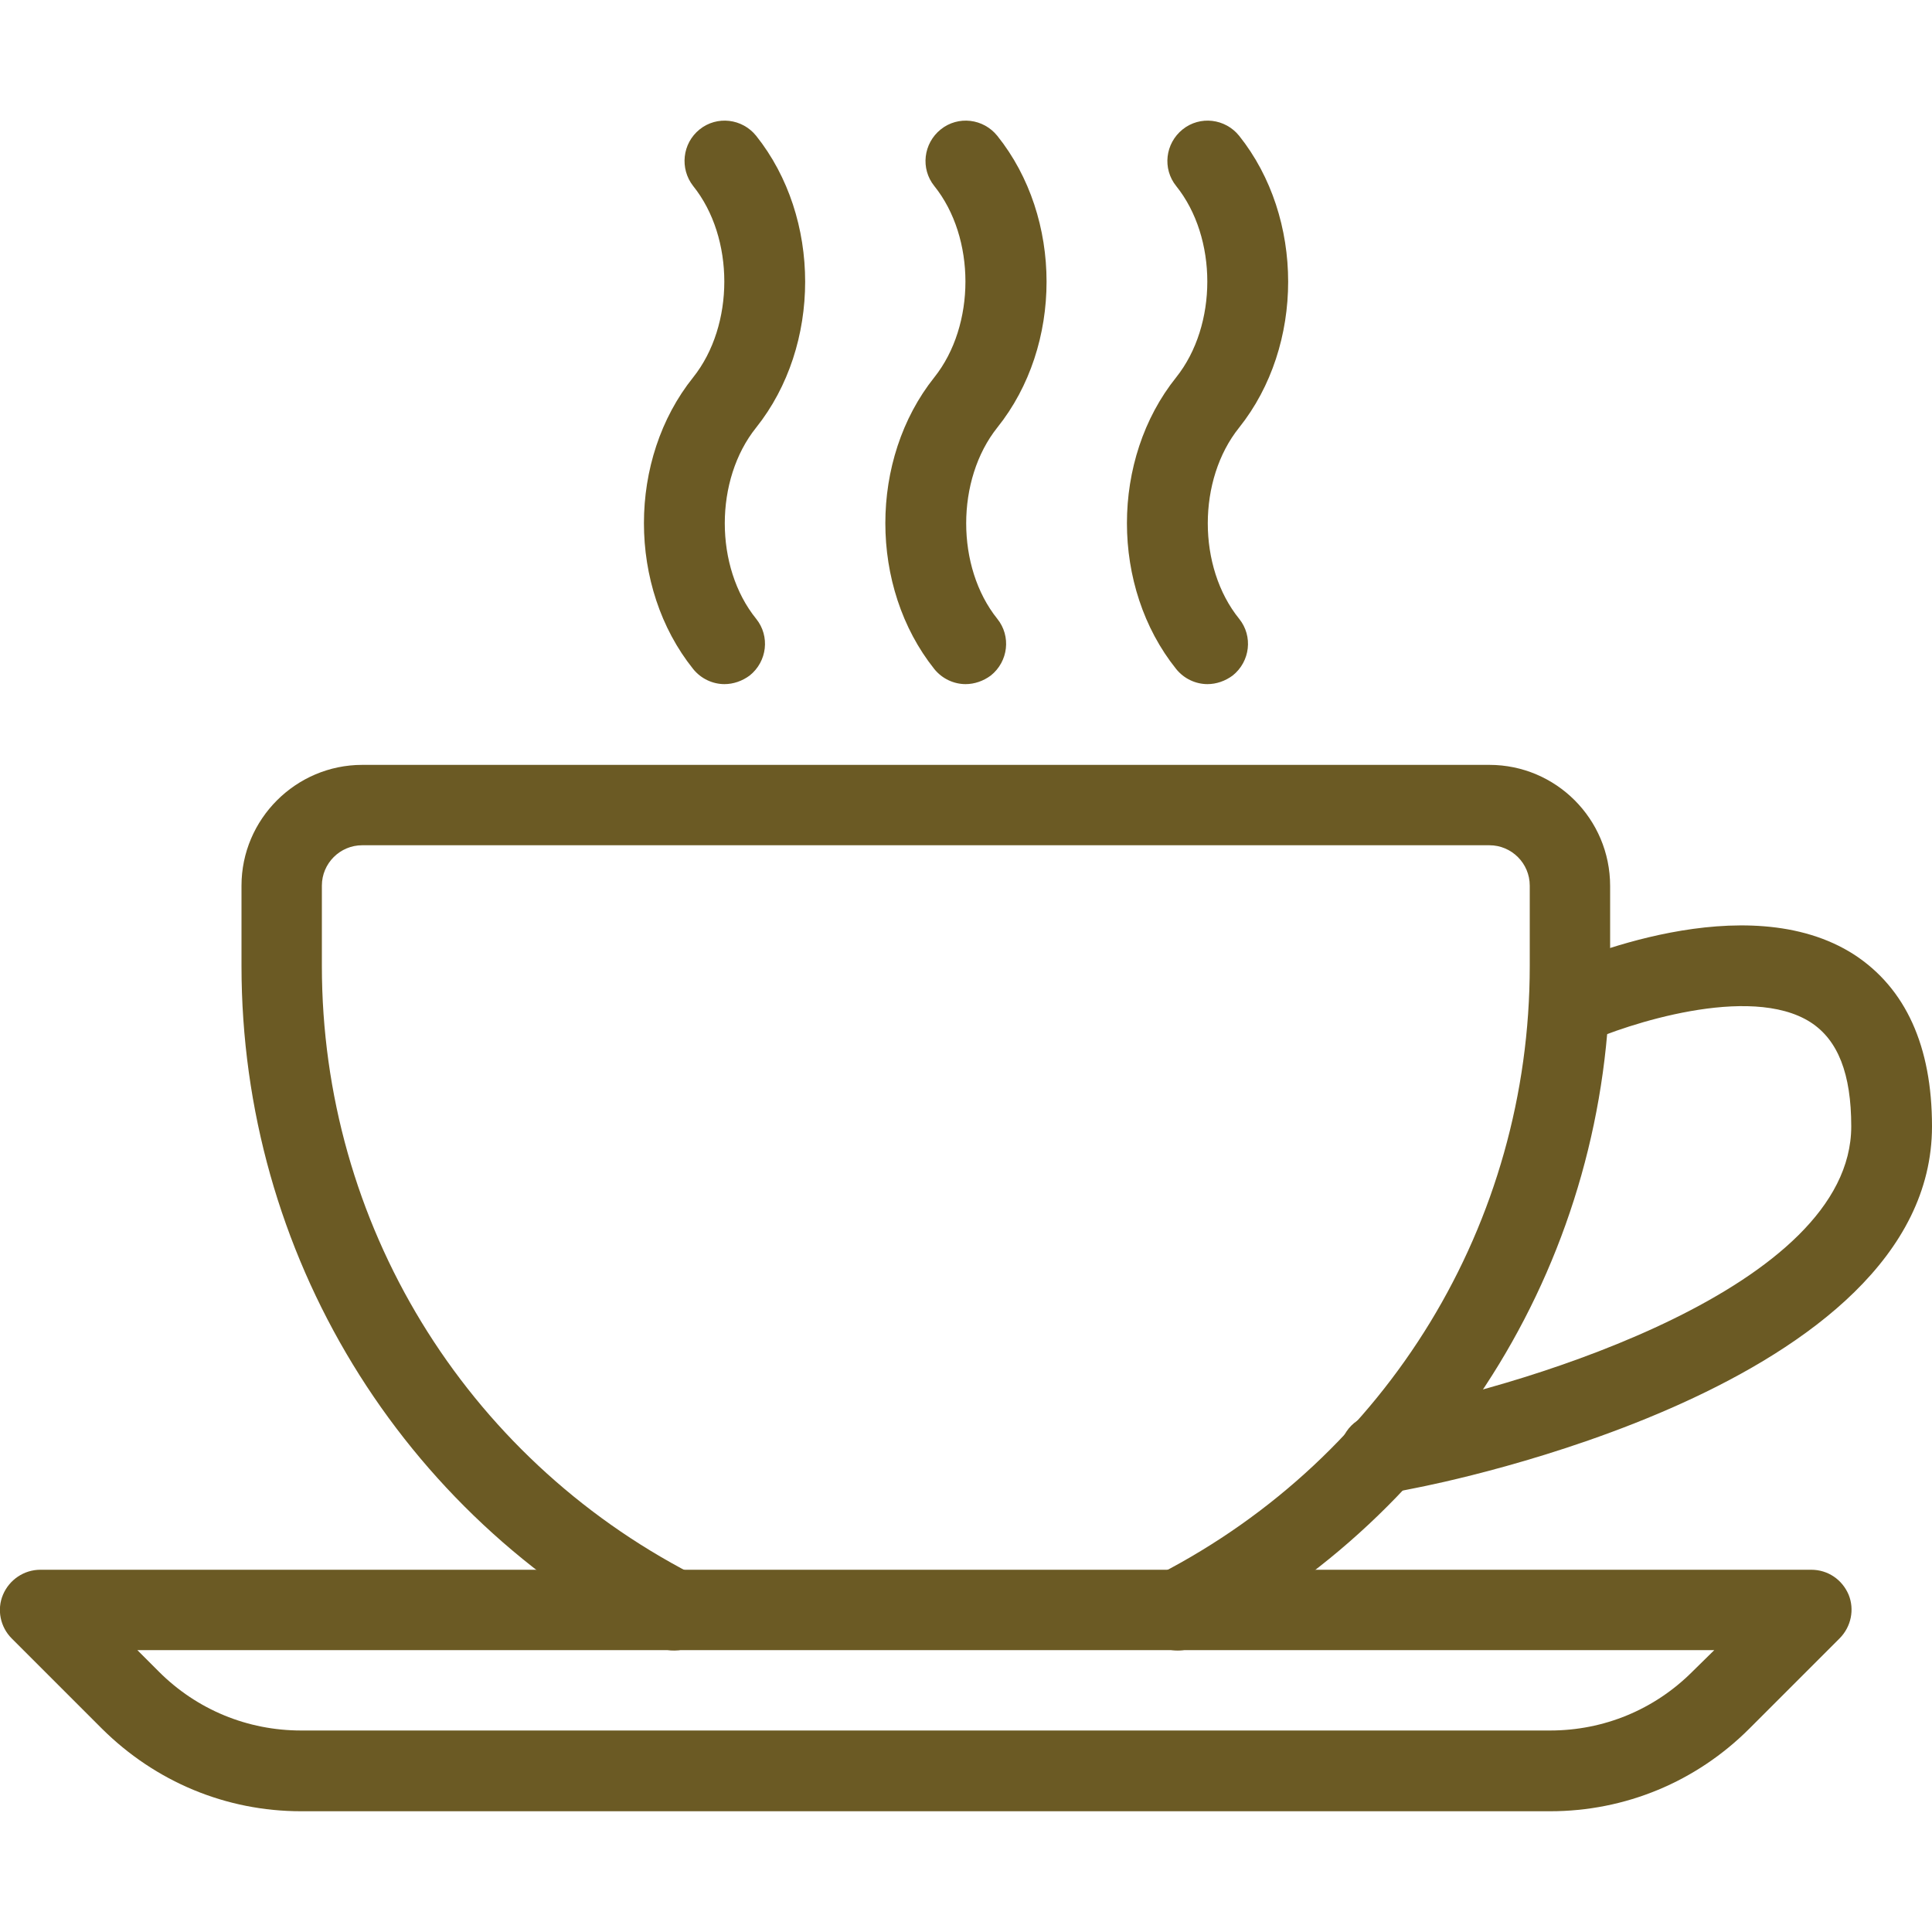 <?xml version="1.0" encoding="UTF-8"?>
<!-- Generator: Adobe Illustrator 27.9.0, SVG Export Plug-In . SVG Version: 6.00 Build 0)  -->
<svg version="1.1" id="Capa_1" xmlns="http://www.w3.org/2000/svg" xmlns:xlink="http://www.w3.org/1999/xlink" x="0px" y="0px" viewBox="0 0 512 512" style="enable-background:new 0 0 512 512;" xml:space="preserve">
<style type="text/css">
	.st0{fill:#6B5A24;}
</style>
<g>
	<g>
		<path class="st0" d="M394.7,202.7H96c-17.6,0-32,14.4-32,32V256c0,76.1,42,145.2,109.7,180.2c5.2,2.7,11.7,0.7,14.4-4.6    c2.7-5.2,0.7-11.7-4.6-14.4C123,385.9,85.3,324.1,85.3,256v-21.3c0-5.9,4.8-10.7,10.7-10.7h298.7c5.9,0,10.7,4.8,10.7,10.7V256    c0,68.1-37.6,129.9-98.2,161.2c-5.2,2.7-7.3,9.2-4.6,14.4c1.9,3.7,5.6,5.8,9.5,5.8c1.7,0,3.3-0.4,4.9-1.2    c67.7-35,109.7-104,109.7-180.1v-21.3C426.7,217,412.3,202.7,394.7,202.7z"/>
	</g>
</g>
<g>
	<g>
		<path class="st0" d="M489.9,422.6c-1.7-4-5.5-6.6-9.9-6.6H10.7c-4.3,0-8.2,2.6-9.9,6.6s-0.7,8.6,2.3,11.6L27,458.1    C41.2,472.2,59.9,480,79.8,480h331c19.9,0,38.7-7.8,52.8-21.9l23.9-23.9C490.6,431.1,491.5,426.5,489.9,422.6z M448.5,443    c-10.1,10.1-23.5,15.6-37.7,15.6h-331c-14.2,0-27.6-5.5-37.7-15.6l-5.7-5.7h417.9L448.5,443z"/>
	</g>
</g>
<g>
	<g>
		<path class="st0" d="M491.4,253c-28.7-18.5-74.6,1.6-79.8,3.9c-5.4,2.5-7.7,8.8-5.3,14.1s8.7,7.7,14.1,5.3    c10.3-4.7,43.3-15.7,59.4-5.4c7.3,4.7,10.8,13.7,10.8,27.6c0,42.7-86.1,68.5-119.4,74.9l-7.6,1.5c-5.8,1.1-9.5,6.7-8.4,12.5    c1,5.1,5.5,8.6,10.5,8.6c0.7,0,1.4-0.1,2.1-0.2l7.5-1.5c5.6-1.1,136.7-26.8,136.7-95.8C512,277.2,505,261.9,491.4,253z"/>
	</g>
</g>
<g>
	<g>
		<path class="st0" d="M328.4,113.3c17.3-21.7,17.3-55.6,0-77.3c-3.7-4.6-10.4-5.4-15-1.7c-4.6,3.7-5.4,10.4-1.7,15    c11,13.7,11,36.9,0,50.7c-17.4,21.7-17.4,55.6,0,77.3c2.1,2.6,5.2,4,8.3,4c2.3,0,4.7-0.8,6.7-2.3c4.6-3.7,5.4-10.4,1.7-15    C317.3,150.3,317.3,127.1,328.4,113.3z"/>
	</g>
</g>
<g>
	<g>
		<path class="st0" d="M264.3,113.3c17.4-21.7,17.4-55.6,0-77.3c-3.7-4.6-10.4-5.4-15-1.7c-4.6,3.7-5.4,10.4-1.7,15    c11,13.7,11,36.9,0,50.7c-17.3,21.7-17.3,55.6,0,77.3c2.1,2.6,5.2,4,8.3,4c2.3,0,4.7-0.8,6.7-2.3c4.6-3.7,5.4-10.4,1.7-15    C253.3,150.3,253.3,127.1,264.3,113.3z"/>
	</g>
</g>
<g>
	<g>
		<path class="st0" d="M200.4,113.3c17.3-21.7,17.3-55.6,0-77.3c-3.7-4.6-10.4-5.4-15-1.7c-4.6,3.7-5.3,10.4-1.7,15    c11,13.7,11,36.9,0,50.7c-17.4,21.7-17.4,55.6,0,77.3c2.1,2.6,5.2,4,8.3,4c2.3,0,4.7-0.8,6.7-2.3c4.6-3.7,5.4-10.4,1.7-15    C189.3,150.3,189.3,127.1,200.4,113.3z"/>
	</g>
</g>
</svg>
